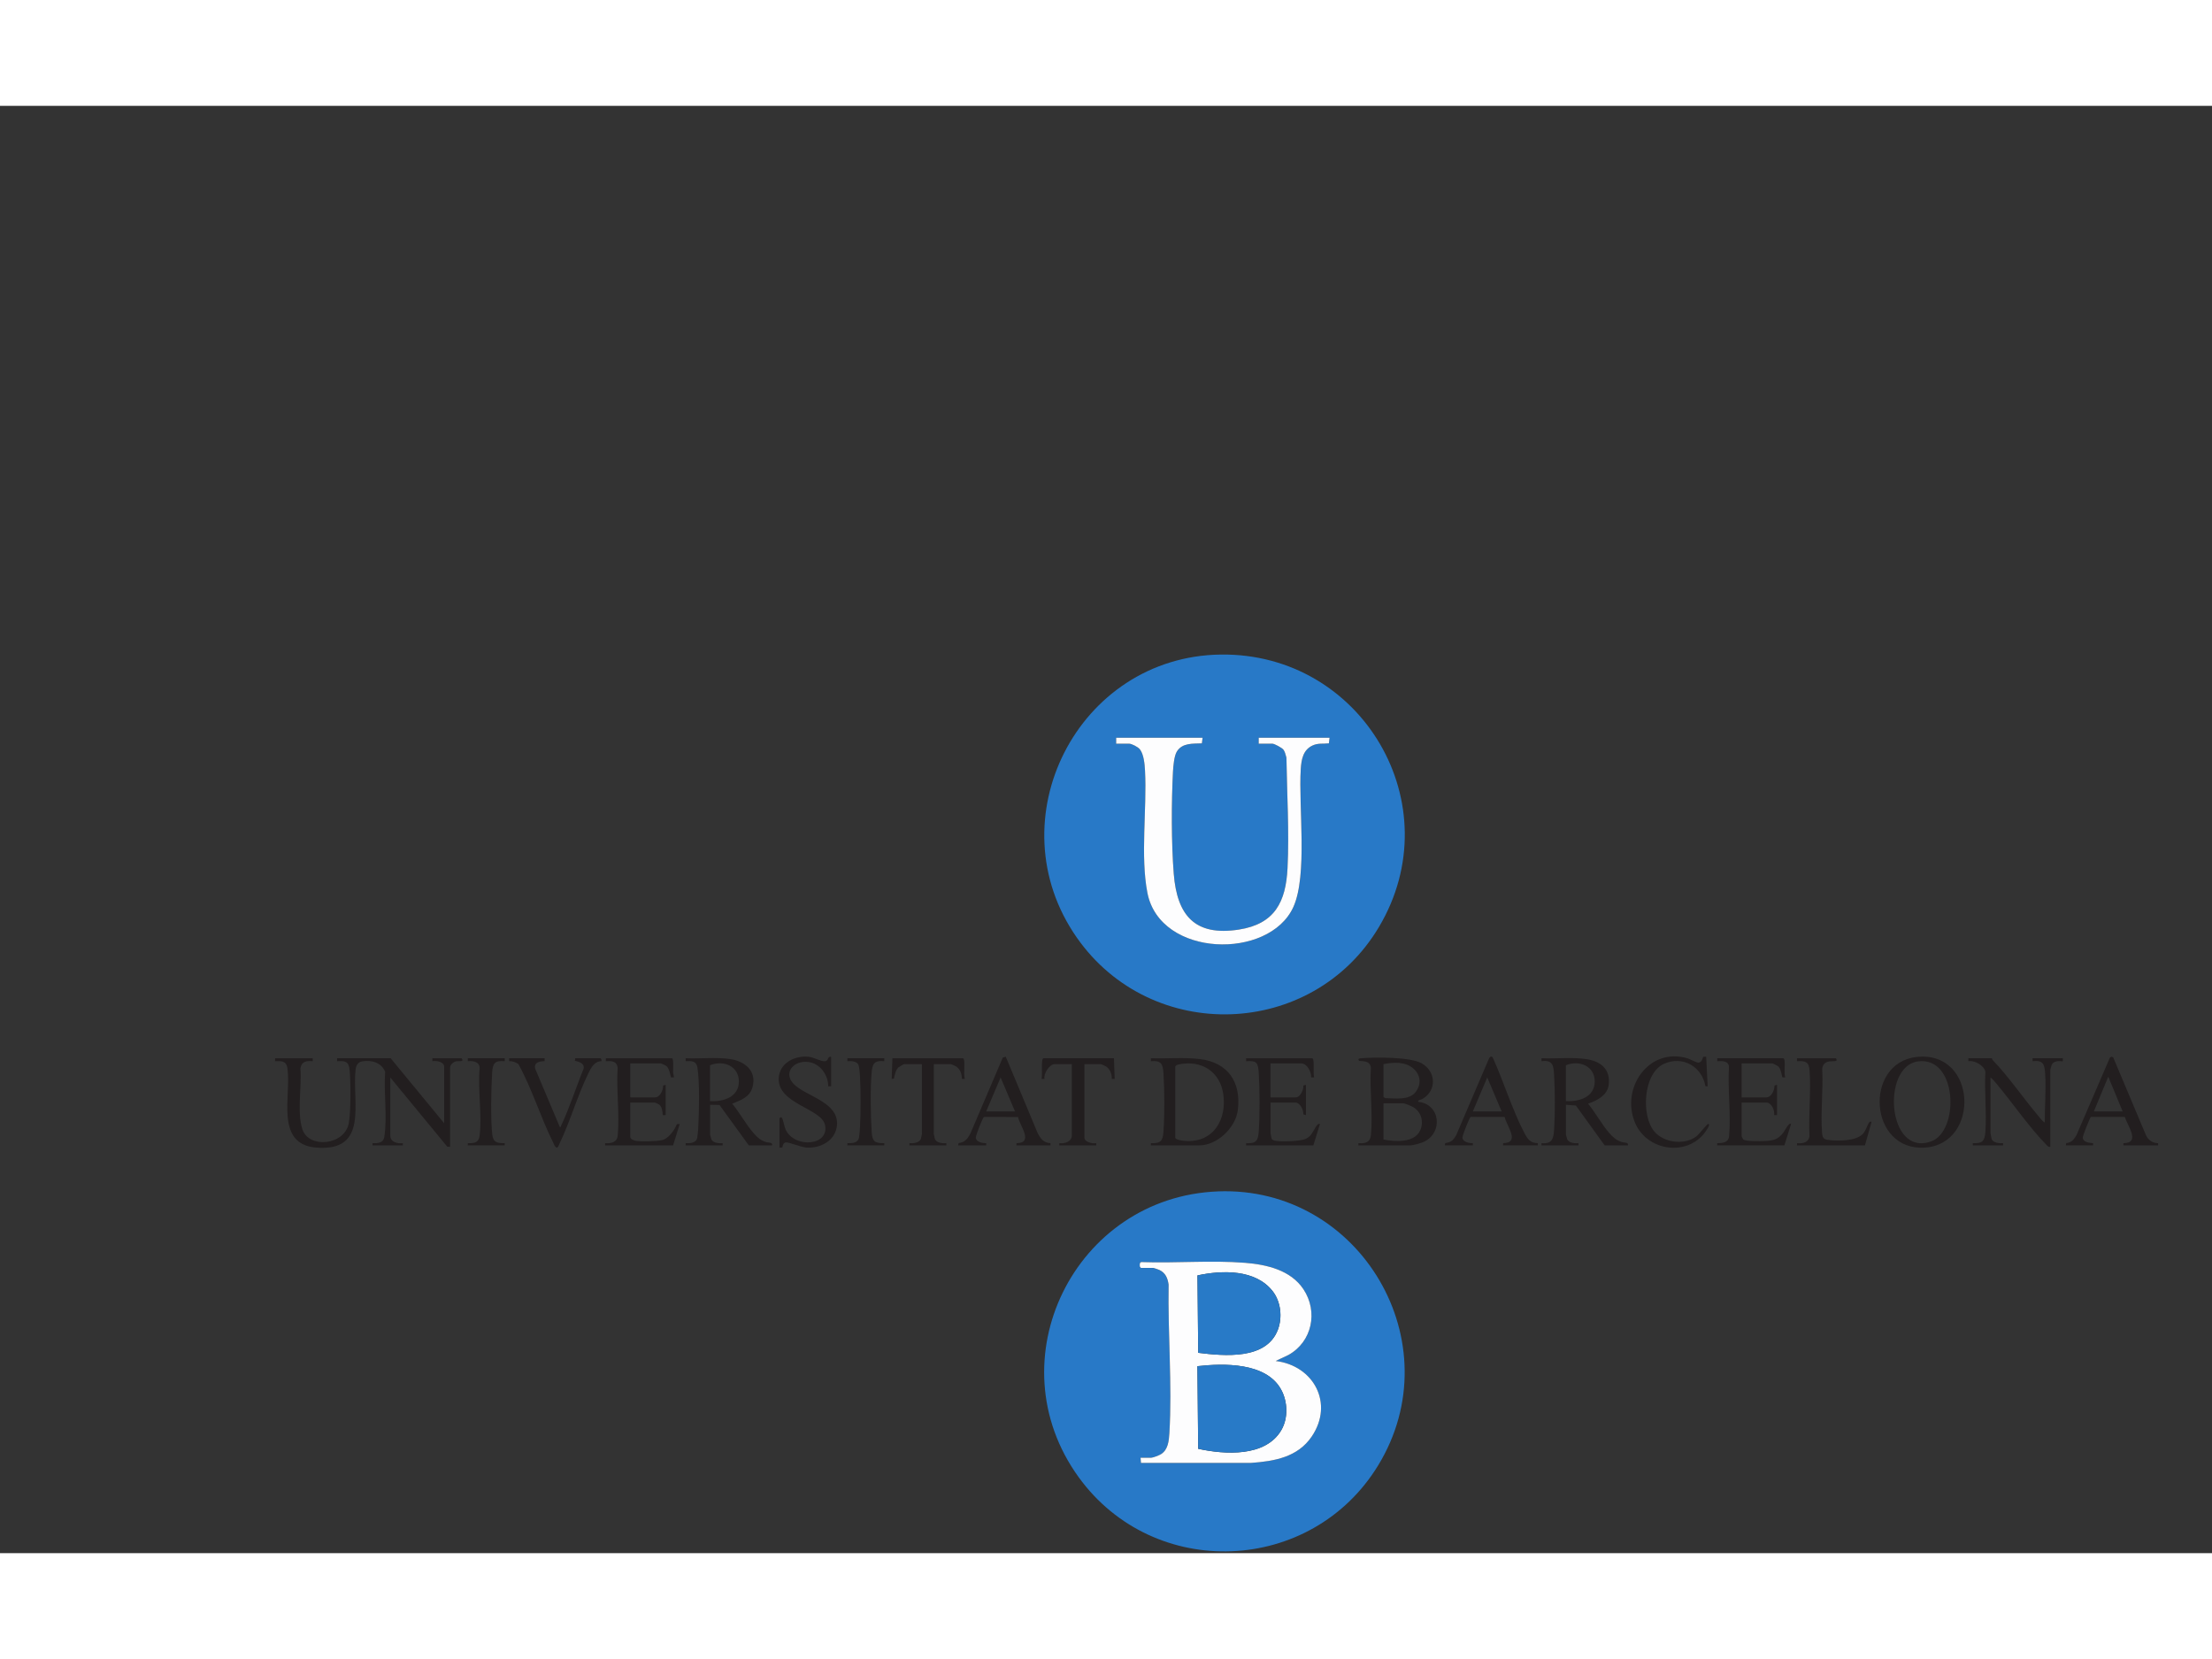 <?xml version="1.0" encoding="UTF-8"?>
<svg id="Capa_1" data-name="Capa 1" xmlns="http://www.w3.org/2000/svg" width="1024" height="768" viewBox="0 0 1024 670">
  <rect x="0" y="0" width="1024" height="670" fill="#333333" stroke="none"/>
  <defs>
    <style>
      .cls-1 {
        fill: #2879c7;
      }

      .cls-2 {
        fill: #287ac7;
      }

      .cls-3 {
        fill: #fdfdfe;
      }

      .cls-4 {
        fill: #221e1f;
      }
    </style>
  </defs>
<g transform="scale(1.1)">
  <path class="cls-1" d="M513.8,230.92c59.46-.73,97.13,63.24,66.51,114.68-28.02,47.07-95.73,49.31-127.11,4.48-34.68-49.56.35-118.42,60.6-119.16ZM506.1,265.94h-36.36v2.49h5.44c1.09,0,3.76,1.39,4.51,2.33,1.7,2.13,2.05,6.32,2.19,9,.85,16.06-2.01,36.12,1.02,51.5,5.38,27.27,51.21,28.24,61.39,5.96,6.11-13.38,2.15-42.43,3.14-58.08.25-4,.95-8.09,4.97-9.95,2.37-1.1,4.38-.59,6.87-.9l.29-2.35h-29.83v2.49h5.75c.87,0,4.05,1.75,4.65,2.5.71.89.95,2.32,1.27,3.39.23,15.35,1.22,31.11.46,46.49-.7,14.19-5.35,23.48-20.46,25.85-18.6,2.91-26-6-27.41-23.38-1.04-12.75-1.01-30.37-.33-43.21.12-2.21.48-6.5,1.62-8.33,2.32-3.75,6.73-3.26,10.54-3.45l.29-2.35Z"/>
  <path class="cls-1" d="M512.56,456.84c60-2.32,98.84,63.87,67.44,115.3-28.11,46.04-94.38,48.71-126.05,4.98-35.66-49.24-1.68-117.94,58.61-120.27ZM480.15,489.07h5.28c.18,0,2.2.71,2.54.88,2.57,1.24,3.43,3.43,3.83,6.12-.36,20.41,1.54,42.17.33,62.48-.19,3.27-.52,7.01-3.53,8.9-.74.46-3.35,1.49-4.1,1.49h-4.51l.18,2.18h46.29c9.85-.71,19.66-2.39,25.57-11.1,9.46-13.94.83-29.88-15.17-31.8l5.38-2.54c9.96-5.54,12.57-18.22,6.32-27.64-5.37-8.1-15.47-10.42-24.59-11.14-14.4-1.15-29.06.21-43.51-.31-.56.03-.69.28-.78.78-.07.38-.02.81.05,1.19l.42.51Z"/>
  <path class="cls-4" d="M131.62,400.81v1.24c-2.65-.24-4.74.09-5.2,3.04.64,7.53-1.52,18.66.87,25.69,2.77,8.16,17.68,6.69,19.48-2.55.91-4.66.86-17.66.35-22.57-.37-3.6-1.89-3.77-5.25-3.61v-1.24h22.53l22.53,27.35v-23.77c0-2.1-3.35-2.7-4.97-2.33v-1.24h12.28c1.41,1.65-1.31,1.11-2.16,1.26-1.18.21-2.66,1.4-2.66,2.62v33.41l-1.18-.07-23.99-29.14v24.4c0,2.81,2.96,3.54,5.28,3.26v.93h-12.74v-.93c2.27.07,4.54-.04,4.95-2.67,1.32-8.54-.3-18.62.35-27.34-1.51-3.91-5.75-5.13-9.73-4.42-1.79.32-2.53,1.83-2.72,3.5-1.53,13.65,5.81,34.63-16.62,32.78-17.43-1.43-10.38-21.81-12.05-33.32-.46-3.2-2.41-3.14-5.2-3.03v-1.24h15.85Z"/>
  <path class="cls-4" d="M571.67,437.48v-.93c2.98.22,4.99-.3,5.29-3.56.84-8.93-.63-19.19-.04-28.26-.39-2.77-2.69-2.61-4.95-2.82-.81-1.01.34-1.06,1.08-1.11,5.77-.45,20.46-.57,25.24,2.14,6.07,3.45,6.5,11.38.32,15.02-.7.41-1.94.35-1.77,1.19,9.59.99,10.55,13.48,1.95,17.02-1.08.44-4.17,1.32-5.21,1.32h-21.91ZM582.23,403.3v13.83l.78.47c4.12.04,10.04,1.08,12.84-2.7,2.47-3.32,1.98-7.24-1.19-9.89-3.36-2.82-8.36-2.56-12.43-1.71ZM582.23,435c4.77.98,12.88,1.52,15.39-3.72,1.72-3.59.56-7.88-2.87-9.89-.78-.46-3.56-1.62-4.29-1.62h-8.24v15.23Z"/>
  <path class="cls-4" d="M484.34,437.48v-.93c4.09.2,5.02-.93,5.3-4.81.5-6.93.45-17.62,0-24.58-.25-3.92-.91-5.5-5.3-5.11v-1.24c6.79.24,13.89-.46,20.63.35,11.84,1.43,17.43,9.77,15.96,21.48-.93,7.41-8.67,14.84-16.24,14.84h-20.36ZM498.26,403.08c-.94.09-3.48.31-3.67,1.3v29.84c.19.98,3.18,1.32,4.2,1.39,11.92.86,17.7-9.17,15.97-20.01-1.36-8.5-8-13.35-16.5-12.53Z"/>
  <path class="cls-4" d="M288.56,437.48v-.93c1.97.09,4.48-.03,4.9-2.41.19-1.08.34-3.11.4-4.26.35-6.73.64-18.73-.35-25.16-.44-2.82-2.55-2.82-4.95-2.67v-1.24c6.12.29,12.72-.53,18.77.35s11.25,4.98,9.37,11.79c-1.18,4.27-4.86,5.47-8.55,6.98,3.25,3.92,5.92,9.03,9.31,12.75,1.48,1.62,2.61,2.62,4.73,3.35,1.16.4,3.14.05,2.74,1.46h-9.79l-12.34-17.02-3.97-.07v12.59c0,.1.46,1.74.55,1.94.72,1.57,3.22,1.75,4.74,1.64v.93h-15.54ZM298.81,418.84c5.57.39,12.14-1.69,12.14-8.24s-6.59-9.13-12.14-6.84v15.07Z"/>
  <path class="cls-4" d="M648.74,437.48v-.93c4.5.41,5.05-1.92,5.3-5.74.43-6.59.39-16.11,0-22.71-.23-3.99-.37-6.72-5.3-6.05v-1.24c6.12.28,12.72-.52,18.77.35s10.39,4.18,9.49,10.97c-.58,4.34-5,6.54-8.67,7.8,3.19,3.83,5.73,8.74,9,12.44,1.51,1.71,2.85,2.9,5.04,3.66,1.16.4,3.14.05,2.74,1.46h-9.79l-12.12-16.78-4.19-.31v12.59c0,.1.46,1.74.55,1.94.72,1.57,3.22,1.75,4.74,1.64v.93h-15.54ZM658.99,418.84c5.58.33,12.12-1.64,12.14-8.24s-6.61-9.12-12.14-6.84v15.07Z"/>
  <path class="cls-4" d="M806.54,400.28c25.47-2.88,26.96,36.49,3.64,38.13-23.77,1.68-25.88-35.62-3.64-38.13ZM807.15,402.14c-15.44,2.09-12.92,40.51,5.66,33.63,11.89-4.4,11.03-35.89-5.66-33.63Z"/>
  <path class="cls-4" d="M838.31,400.81c.02.27.11.57.3.77,6.74,6.96,12.93,16.11,19.29,23.61.76.9,1.62,2.17,2.63,2.65-.04-6.62.6-13.8.17-20.37-.26-3.96-.67-5.96-5.3-5.43v-1.24h12.74v1.24c-.26.28-3.58-.85-4.73,1.64-.09.19-.55,1.84-.55,1.94v32.48c-.86.15-1.2-.41-1.71-.93-7.04-7.15-14.05-17.42-20.67-25.32-.86-1.02-1.71-2.16-2.79-2.96v23.46c0,.12.38,2.13.45,2.35.54,1.72,3.3,1.99,4.84,1.85v.93h-12.74v-.93c4.09.2,5.02-.93,5.3-4.81.59-8.15-.47-16.98,0-25.2-.35-2.57-4.67-5.02-7.16-4.49v-1.24h9.95Z"/>
  <path class="cls-4" d="M282.81,400.81c.8.25.42,4.72.45,5.76.03.79.38,1.52.32,2.32l-1.2-.04c-.44-1.52-.7-3.75-2.01-4.83-.21-.17-2.11-1.03-2.23-1.03h-12.9v14.3h10.41c2.12,0,3.51-3.15,3.41-4.98l1.09-.3v12.74h-1.23c-.09-1.51-.29-3.57-1.57-4.49-.21-.15-1.59-.79-1.7-.79h-10.41v14.45c0,1,1.79,1.61,2.64,1.71,2.38.27,8.53.17,10.81-.38,2.72-.66,5.18-4.22,6.18-6.71l1.19-.05-2.8,9.01h-28.59v-.93c2.54.14,5.03-.34,5.3-3.25.83-9.05-.63-19.39-.04-28.58-.4-2.8-2.57-2.84-4.95-2.67v-1.24h27.81Z"/>
  <path class="cls-4" d="M750.51,400.81c.31.2.4.43.47.78.37,2.05-.27,5.07.31,7.3l-1.21-.04c-.33-1.34-.62-3.45-1.58-4.48-.32-.34-2.33-1.39-2.65-1.39h-12.9v14.3h10.41c2.12,0,3.51-3.15,3.41-4.98l1.09-.3v12.74h-1.24c.36-1.93-1.08-5.28-3.27-5.28h-10.41v14.14c0,.16.57,1.27.75,1.42,1.03.84,7.7.72,9.36.61,3.53-.23,5.17-.65,7.42-3.46.51-.63,2.42-4.54,3.29-3.7l-2.8,9.01h-28.28v-.93c2.32,0,4.74-.25,4.99-2.94.85-9.24-.64-19.81-.04-29.2-.23-2.6-2.89-2.45-4.94-2.36v-1.24h27.81Z"/>
  <path class="cls-4" d="M552.24,400.81c.31.2.4.43.47.78.36,1.95-.07,5.17.31,7.3l-1.22-.02c.08-2.28-1.64-5.89-4.22-5.89h-12.9v14.3h10.72c1.78,0,3.34-3.4,3.1-4.98l1.1-.3v12.74l-1.09-.3c.09-1.83-1.3-4.98-3.41-4.98h-10.41v12.9c0,.12.41,2.23.46,2.34.21.45,1.15.77,1.63.85,2.53.45,10.43.22,12.72-.8.48-.21,1.28-.77,1.67-1.13,1.28-1.19,2.37-3.99,3.26-4.82.39-.36.55-.38,1.08-.32l-2.8,9.01h-28.28v-.93c4.09.2,5.02-.93,5.3-4.81.5-7.02.45-17.84,0-24.89-.26-4.13-.82-5.14-5.3-4.8v-1.24h27.81Z"/>
  <path class="cls-4" d="M349.78,400.19v12.43h-1.24c.06-4.75-3.42-9.58-8.26-10.23-6.56-.87-11.27,5.07-5.56,9.91s18.2,7.31,17.52,16.59c-.48,6.5-6.88,9.93-12.86,9.51-2.38-.16-7.23-2.31-8.7-2.17-.97.09-1.33,1.33-1.44,2.14l-1.21.04v-12.28c.38-.44.61-.75,1.08-.15s.97,3.73,1.57,4.96c3.83,7.88,18.58,6.76,16.49-2.19-1.59-6.79-19.79-8.76-19.45-19.38.21-6.54,6.7-9.78,12.59-9.18,2.07.21,5.3,2.04,6.85,1.89,1.71-.17.9-2.11,2.64-1.89Z"/>
  <path class="cls-4" d="M608.03,437.48l.18-.96c2.57-.34,3.43-1.26,4.64-3.38l13.88-32.42c.41-.68,1.16-.9,1.53-.09,4.58,10.05,8.17,21.92,13.21,31.53,1.34,2.56,2.47,4.34,5.71,4.39v.93h-14.61v-.93c7.4-.08,1.44-7.3.66-11.01l-14.33-.03c-.51.31-3.5,7.83-3.44,8.71.12,1.89,2.84,2.35,4.38,2.33v.93h-11.81ZM619.84,423.19h12.12l-6.06-14.3-6.06,14.3Z"/>
  <path class="cls-4" d="M869.38,437.48l.18-.96c2.37-.25,3.21-1.52,4.33-3.38l14.04-32.56.56-.41.81.22,13.79,32.75c.96,2.12,2.8,3.37,5.13,3.42v.93h-14.61v-.93c7.41-.03,1.65-7.39.63-11.05h-14.32c-.39.26-3.44,7.98-3.4,8.69.12,2,2.78,2.24,4.34,2.35v.93h-11.5ZM893.31,423.19l-6.06-14.61-6.06,14.61h12.12Z"/>
  <path class="cls-4" d="M403.23,437.48l.18-.96c2.69-.3,3.76-1.81,4.96-4l13.66-32.02,1.24-.32,13.47,32.24c1.25,2.33,2.47,3.94,5.34,4.14v.93h-14.3v-.93c7.39-.07,1.39-7.3.66-11.01l-14.33-.03c-.58.35-3.5,7.76-3.44,8.71.11,1.89,2.84,2.35,4.38,2.33v.93h-11.81ZM415.04,423.19h12.12l-6.06-14.3-6.06,14.3Z"/>
  <path class="cls-4" d="M229.2,400.81v1.23c-2.17.05-4.57.47-3.97,3.19l10.35,24.48c.65.13.43-.26.6-.63,3.58-7.51,6.25-16.12,9.43-23.85.45-2.31-1.9-2.96-3.67-3.34l.15-1.09h10.57c.33,0,.59.9.47,1.24-3.03.05-4.39,2.8-5.55,5.17-4.57,9.36-7.6,20.13-12.11,29.53-.22.46-.57,1.75-1.15,1.67-.82-.15-1.11-1.3-1.45-1.98-5.34-10.64-8.92-22.69-14.7-33.16-1.13-.78-2.48-1.32-3.89-1.24v-1.24s14.91,0,14.91,0Z"/>
  <path class="cls-4" d="M716.85,400.25c.3-.17.82,0,1.19-.06l.62,12.43h-.93c-1.45-8.27-9.52-13.01-17.41-9.48-8.84,3.95-9.77,21.94-4.03,28.58,4.06,4.7,12.56,5.73,17.55,2.03,1.05-.78,4.61-5.26,4.97-5.28,1.64-.08-1.79,4.22-2.03,4.49-8.12,9.26-23.83,6.39-28.64-4.91-6.25-14.69,5.83-32.16,22.19-27.16,1.11.34,3.61,1.82,4.41,1.77,1.72-.1,1.76-2.23,2.1-2.43Z"/>
  <path class="cls-4" d="M468.8,400.81l.31,8.7h-1.24c.13-1.96-.7-4.13-2.38-5.23-.27-.18-1.99-.98-2.13-.98h-6.99v30.92c0,1.92,3.47,2.63,4.97,2.33v.93h-15.54v-.93c2.17.35,5.28-.62,5.28-3.26v-29.99h-7.3c-2.09,0-4.76,4.12-4.2,6.22h-1.24c.39-2.3-.08-5.81.31-7.93.06-.35.16-.58.47-.78h29.68Z"/>
  <path class="cls-4" d="M405.25,400.81c.31.2.4.43.47.78.4,2.19-.26,5.53.31,7.93h-1.23c-.01-2.02-.64-4.09-2.39-5.23-.27-.18-1.99-.98-2.13-.98h-7.3v29.37c0,.1.38,1.83.45,2.03.6,1.76,3.25,1.98,4.83,1.85v.93h-15.54v-.93c1.58.13,4.23-.09,4.83-1.85.07-.21.45-1.93.45-2.03v-29.37h-7.61c-.14,0-2.07,1.14-2.33,1.4-1.19,1.16-1.49,3.09-1.84,4.64l-.96.18.31-8.7h29.68Z"/>
  <path class="cls-4" d="M772.58,400.81c1.47,1.68-1.74,1.15-2.72,1.32-1.81.3-2.87,1.38-2.99,3.22.49,8.73-.77,18.39-.05,27.01.21,2.56,1.17,2.72,3.59,2.94,3.81.34,10.53.3,13.37-2.47,1.62-1.57,1.88-3.79,2.92-5.1.28-.36.59-.16.95-.19l-2.8,9.94h-28.59v-.93c2.43.23,4.86-.2,5.25-2.98-.45-9,.7-18.73.04-27.64-.27-3.7-1.78-4.07-5.3-3.87v-1.24h16.32Z"/>
  <path class="cls-4" d="M212.42,400.81v1.24c-4.2-.39-5.06.92-5.3,4.8-.42,6.81-.69,19.49.05,26.08.38,3.33,2.15,3.69,5.24,3.61v.93h-15.54v-.93c2.52.1,4.56-.09,4.95-2.98,1.16-8.65-.83-19.67.04-28.58,0-2.7-2.77-3.17-4.99-2.94v-1.24h15.54Z"/>
  <path class="cls-4" d="M372.15,400.81v1.24c-3.46-.33-4.86.43-5.24,3.92-.72,6.59-.51,19.3-.05,26.08.26,3.83,1.42,4.6,5.3,4.49v.93h-15.54v-.93c1.98.09,4.48-.03,4.9-2.41.19-1.08.34-3.11.4-4.26.34-6.49.34-14.98,0-21.47-.06-1.13-.28-4.4-.8-5.11-.98-1.34-3.02-1.34-4.5-1.25v-1.24h15.54Z"/>
  <path class="cls-3" d="M506.1,265.94l-.29,2.35c-3.81.19-8.21-.3-10.54,3.45-1.13,1.83-1.5,6.12-1.62,8.33-.68,12.84-.71,30.45.33,43.21,1.41,17.37,8.81,26.28,27.41,23.38,15.11-2.36,19.76-11.66,20.46-25.85.75-15.38-.23-31.14-.46-46.49-.33-1.07-.57-2.5-1.27-3.39-.6-.75-3.78-2.5-4.65-2.5h-5.75v-2.49h29.83l-.29,2.35c-2.49.3-4.5-.2-6.87.9-4.02,1.86-4.72,5.94-4.97,9.95-.99,15.66,2.97,44.7-3.14,58.08-10.18,22.28-56.01,21.31-61.39-5.96-3.03-15.38-.17-35.45-1.02-51.5-.14-2.68-.49-6.87-2.19-9-.75-.94-3.41-2.33-4.51-2.33h-5.44v-2.49h36.36Z"/>
  <path class="cls-3" d="M480.15,489.07l-.42-.51c-.07-.38-.13-.81-.05-1.19.1-.5.22-.75.78-.78,14.44.52,29.1-.83,43.51.31,9.13.73,19.22,3.05,24.59,11.14,6.25,9.42,3.65,22.1-6.32,27.64l-5.38,2.54c16,1.92,24.63,17.85,15.17,31.8-5.91,8.71-15.71,10.39-25.57,11.1h-46.29s-.18-2.19-.18-2.19h4.51c.75,0,3.36-1.03,4.1-1.49,3.01-1.89,3.33-5.64,3.53-8.9,1.21-20.3-.69-42.07-.33-62.48-.4-2.69-1.26-4.88-3.83-6.12-.34-.16-2.36-.88-2.54-.88h-5.28ZM504.26,524.78c11,1.34,28.72,3.06,33.54-9.76,1.94-5.17,1.25-11.75-2.19-16.16-7.24-9.28-21.2-8.9-31.66-6.66l.31,32.57ZM504.26,565.18c11.21,2.45,28.41,3.56,35.03-7.96,2.9-5.05,2.63-12.03-.2-17.08-6.33-11.34-23.98-10.98-35.17-9.73l.33,34.78Z"/>
  <path class="cls-2" d="M504.26,565.18l-.33-34.78c11.19-1.25,28.84-1.6,35.17,9.73,2.82,5.06,3.1,12.03.2,17.08-6.62,11.52-23.82,10.41-35.03,7.96Z"/>
  <path class="cls-2" d="M504.26,524.78l-.31-32.57c10.46-2.24,24.42-2.62,31.66,6.66,3.44,4.41,4.13,10.99,2.19,16.16-4.82,12.82-22.55,11.1-33.54,9.76Z"/>
  </g>
</svg>